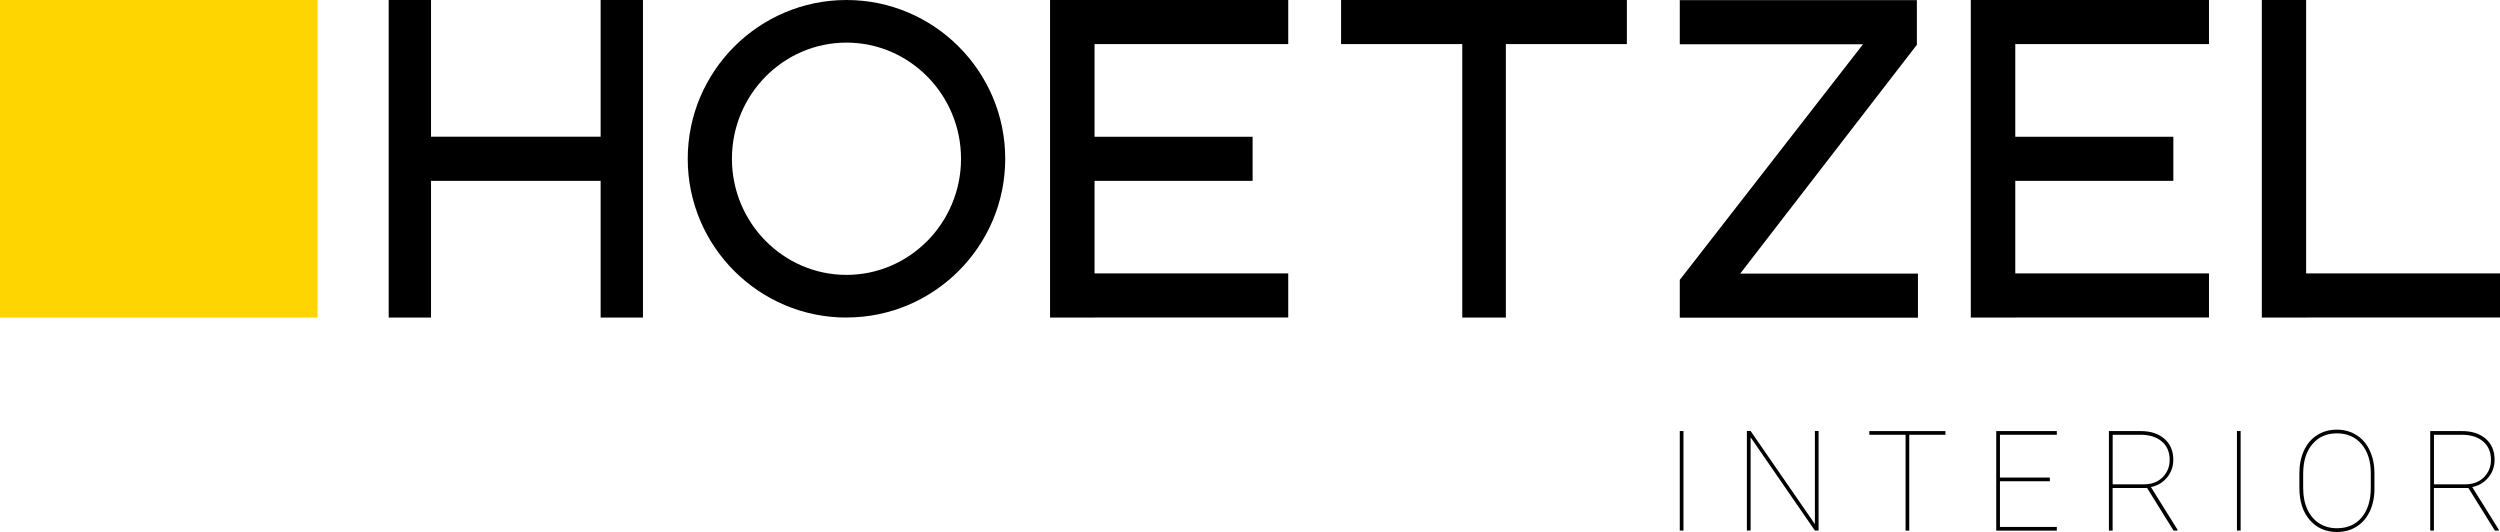 <svg xmlns="http://www.w3.org/2000/svg" id="Ebene_1" viewBox="0 0 440 93.63"><defs><style>      .cls-1 {        fill: #ffd500;      }    </style></defs><polygon points="236.03 0 236.03 7.76 257.36 7.76 257.36 55.89 265.03 55.89 265.03 7.76 286.33 7.76 286.33 0 236.03 0"></polygon><polygon points="226.73 48.12 192.64 48.12 192.64 31.83 220.46 31.83 220.46 24.07 192.64 24.07 192.64 7.76 226.73 7.76 226.73 0 192.44 0 192.44 0 184.81 0 184.81 55.89 192.64 55.89 192.64 55.88 226.73 55.88 226.73 48.12"></polygon><polygon points="388.78 48.12 354.69 48.12 354.69 31.83 382.51 31.83 382.51 24.07 354.69 24.07 354.69 7.76 388.78 7.76 388.78 0 354.49 0 354.49 0 346.86 0 346.86 55.89 354.69 55.89 354.69 55.88 388.78 55.88 388.78 48.12"></polygon><polygon points="440 48.12 405.88 48.12 405.88 0 398.08 0 398.08 55.89 405.88 55.89 405.88 55.88 440 55.88 440 48.12"></polygon><polygon points="86.28 31.83 75.86 31.83 75.86 55.89 68.41 55.89 68.41 0 75.86 0 75.86 24.06 86.28 24.06 88.37 24.06 105.71 24.06 105.71 0 113.16 0 113.16 55.89 105.71 55.89 105.71 31.83 88.37 31.83 86.28 31.83"></polygon><path d="M148.98,55.89c-15.41,0-27.94-12.53-27.94-27.94S133.58,0,148.98,0s27.94,12.54,27.94,27.94-12.54,27.94-27.94,27.94M148.98,7.5c-11.12,0-20.16,9.17-20.16,20.44s9.05,20.44,20.16,20.44,20.16-9.17,20.16-20.44-9.05-20.44-20.16-20.44"></path><rect class="cls-1" y="0" width="55.89" height="55.89"></rect><g><path d="M296.29,93.38h-.65v-17.52h.65v17.52Z"></path><path d="M320.07,93.38h-.65l-11.31-16.41v16.41h-.66v-17.52h.66l11.31,16.38v-16.38h.65v17.52Z"></path><path d="M342.41,76.52h-6.38v16.87h-.65v-16.87h-6.38v-.65h13.4v.65Z"></path><path d="M360.77,84.7h-8.78v8.04h10.01v.65h-10.66v-17.52h10.66v.65h-10.01v7.53h8.78v.65Z"></path><path d="M377.9,85.89h-6.08v7.5h-.65v-17.52h5.58c1.76,0,3.15.45,4.19,1.36,1.04.91,1.56,2.14,1.56,3.69,0,1.2-.37,2.24-1.11,3.13-.74.89-1.69,1.45-2.83,1.67l4.68,7.5v.17h-.69l-4.66-7.5ZM371.82,85.24h5.52c1.35,0,2.44-.41,3.27-1.23s1.25-1.85,1.25-3.09c0-1.36-.46-2.44-1.38-3.22-.92-.79-2.18-1.18-3.77-1.18h-4.88v8.72Z"></path><path d="M394.35,93.38h-.65v-17.52h.65v17.52Z"></path><path d="M417.91,85.94c0,1.52-.27,2.86-.81,4.02s-1.31,2.07-2.32,2.71c-1,.64-2.16.96-3.47.96-1.97,0-3.57-.7-4.79-2.11-1.22-1.4-1.83-3.3-1.83-5.68v-2.53c0-1.51.27-2.85.81-4.02.54-1.17,1.32-2.08,2.32-2.71,1.01-.64,2.16-.96,3.46-.96s2.46.32,3.47.96c1.01.64,1.78,1.54,2.33,2.72.55,1.18.82,2.51.82,4.01v2.62ZM417.26,83.29c0-2.12-.54-3.82-1.61-5.1-1.08-1.28-2.53-1.92-4.36-1.92s-3.24.64-4.32,1.91c-1.08,1.27-1.61,3-1.61,5.19v2.56c0,1.4.24,2.63.73,3.7.49,1.07,1.18,1.9,2.08,2.47.9.58,1.95.87,3.15.87,1.83,0,3.28-.64,4.34-1.91,1.07-1.28,1.6-3.02,1.6-5.22v-2.55Z"></path><path d="M434.45,85.89h-6.08v7.5h-.65v-17.52h5.58c1.76,0,3.15.45,4.19,1.36,1.04.91,1.56,2.14,1.56,3.69,0,1.2-.37,2.24-1.11,3.13-.74.89-1.69,1.45-2.83,1.67l4.68,7.5v.17h-.69l-4.66-7.5ZM428.37,85.24h5.52c1.35,0,2.44-.41,3.27-1.23s1.25-1.85,1.25-3.09c0-1.36-.46-2.44-1.38-3.22-.92-.79-2.18-1.18-3.77-1.18h-4.88v8.72Z"></path></g><polygon points="337.37 7.88 337.37 .02 295.64 .02 295.64 7.79 327.89 7.79 295.64 49.26 295.64 55.91 296.56 55.91 337.56 55.91 337.56 48.15 306.28 48.15 337.37 7.88"></polygon></svg>